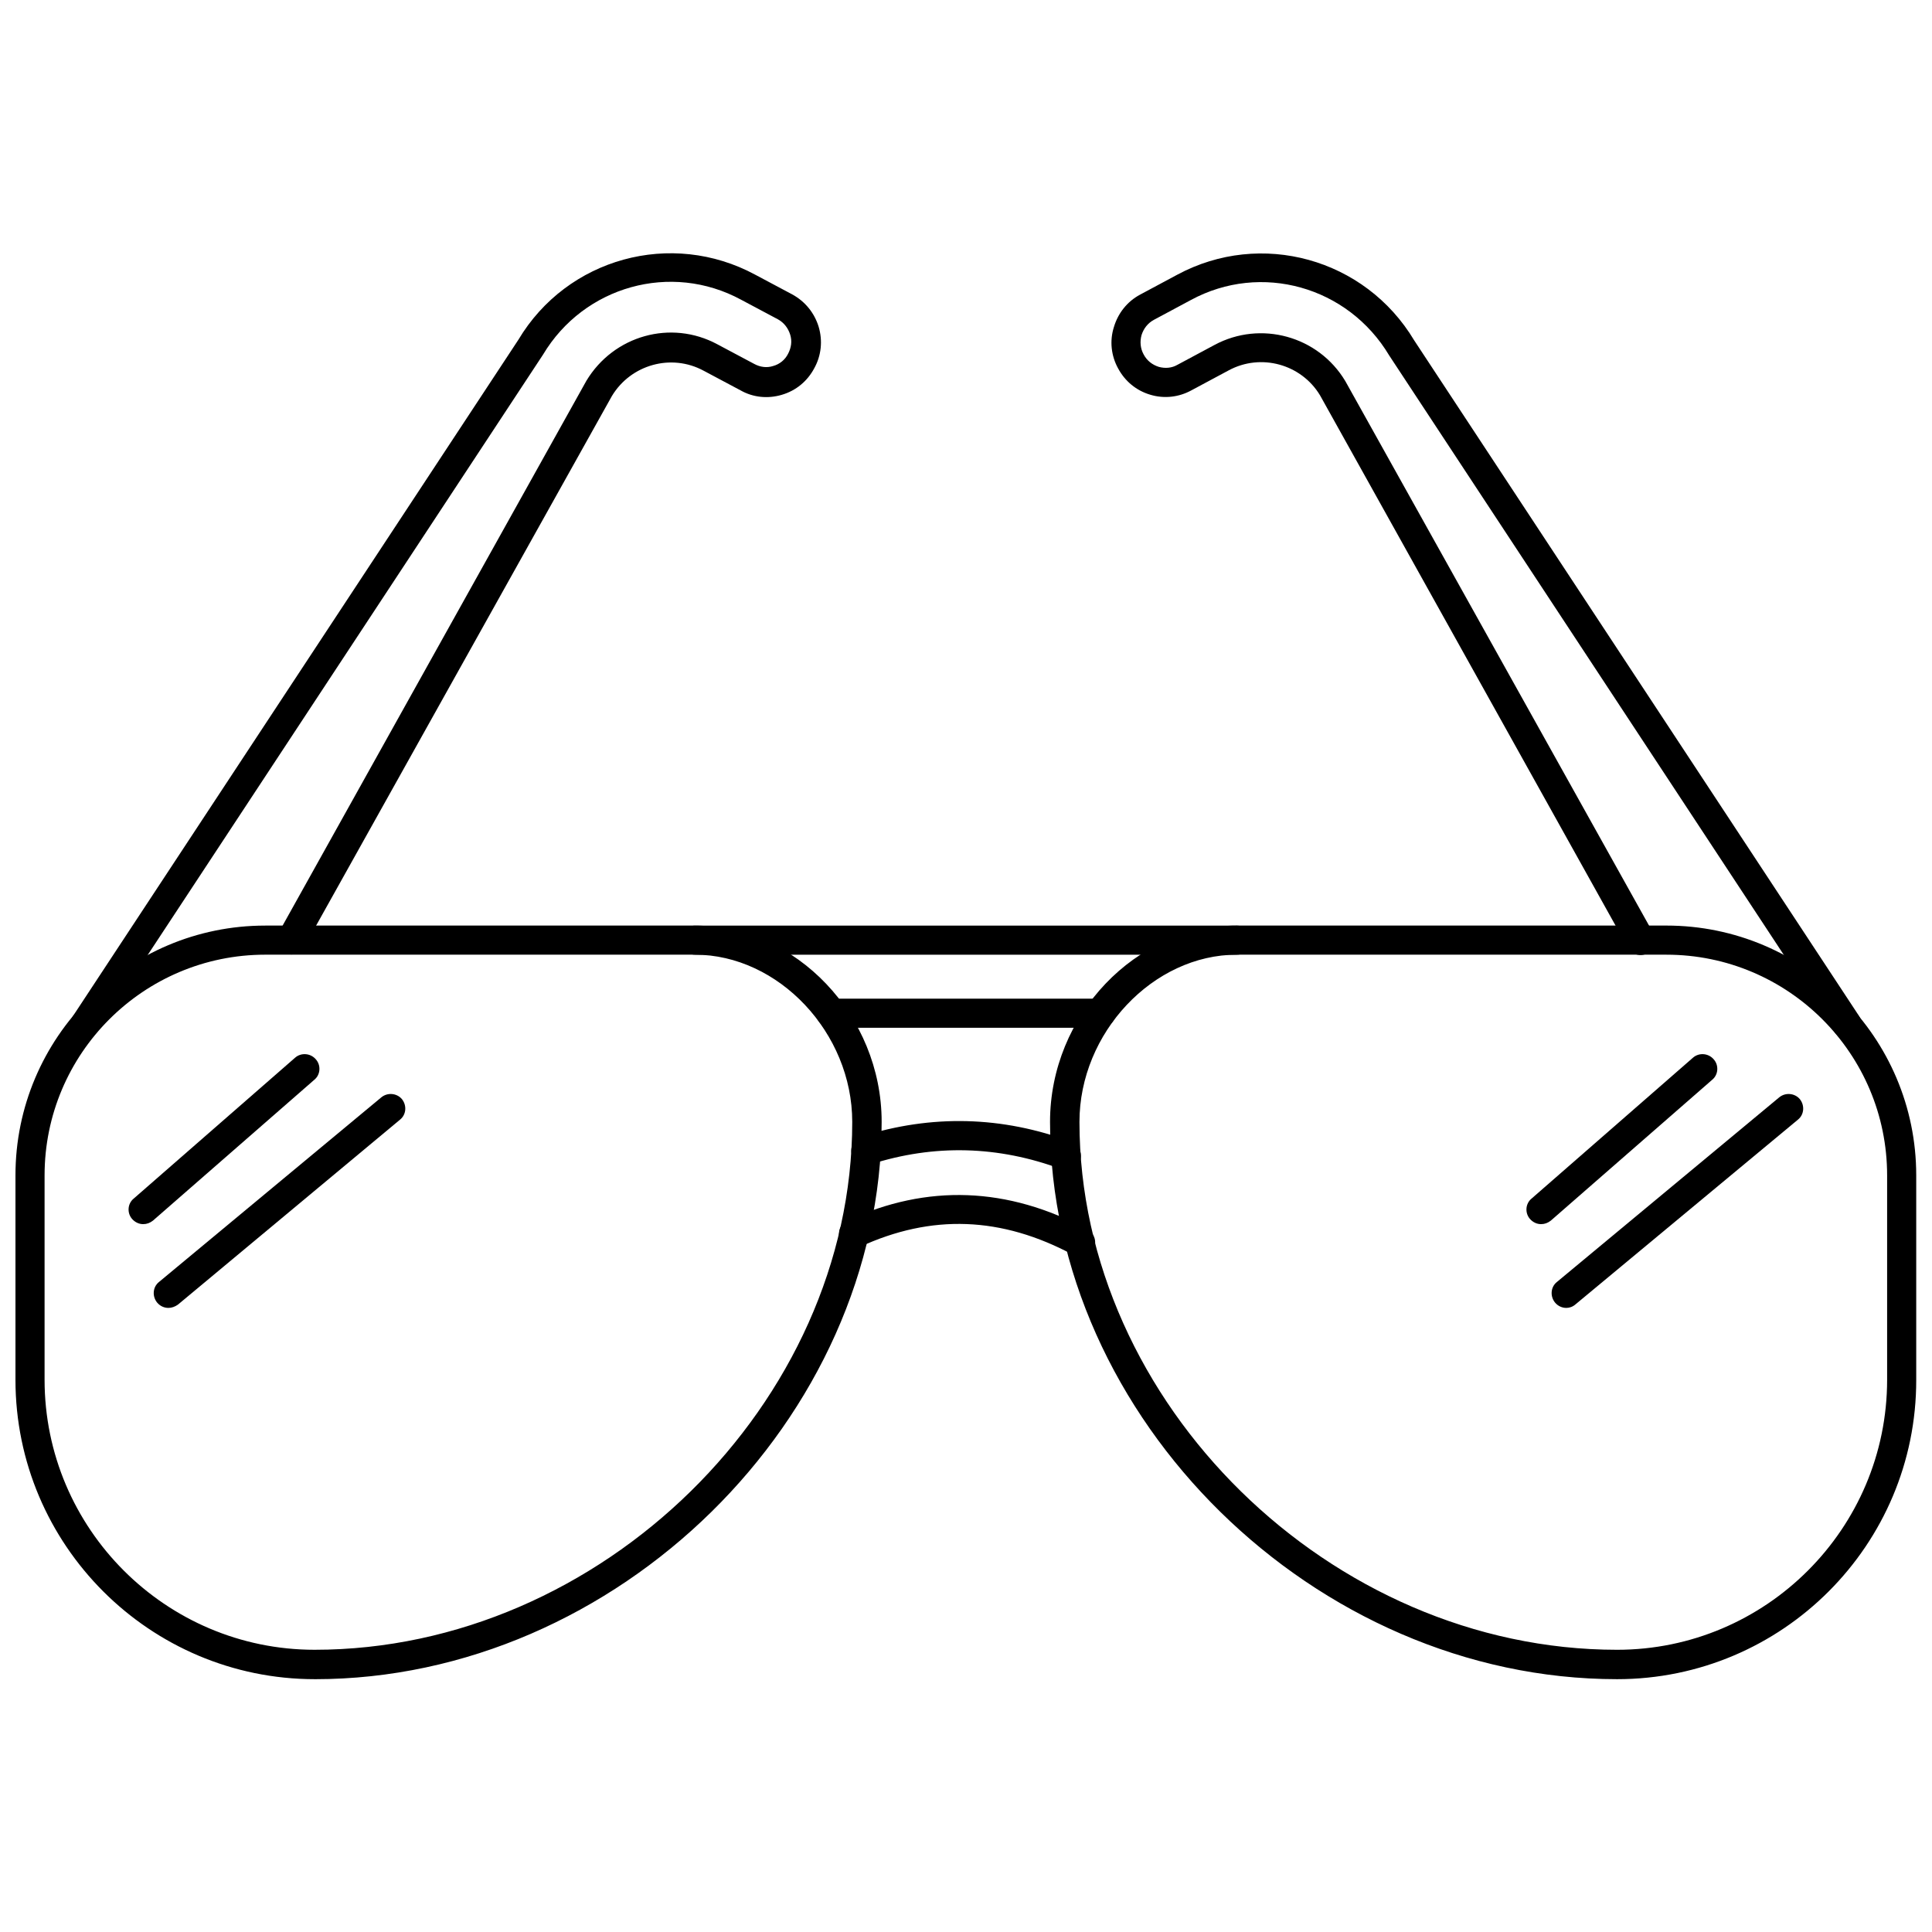 <?xml version="1.0" encoding="UTF-8"?>
<!-- Uploaded to: SVG Repo, www.svgrepo.com, Generator: SVG Repo Mixer Tools -->
<svg width="800px" height="800px" version="1.1" viewBox="144 144 512 512" xmlns="http://www.w3.org/2000/svg">
 <defs>
  <clipPath id="b">
   <path d="m148.09 389h229.91v201h-229.91z"/>
  </clipPath>
  <clipPath id="a">
   <path d="m422 389h229.9v201h-229.9z"/>
  </clipPath>
 </defs>
 <g clip-path="url(#b)">
  <path d="m227.45 589c-43.77 0-79.352-35.578-79.352-79.348v-54.16c0-36.527 29.676-66.203 66.203-66.203h113.83c26.844 0 49.516 23.852 49.516 52.035 0 78.641-70.219 147.68-150.2 147.68zm-13.148-192c-32.273 0-58.488 26.215-58.488 58.488v54.16c0 39.438 32.117 71.559 71.559 71.559 75.887 0 142.48-65.418 142.48-139.89 0-23.617-19.523-44.32-41.723-44.32z"/>
 </g>
 <path d="m166.59 419.21c-0.707 0-1.496-0.234-2.125-0.629-1.812-1.18-2.281-3.543-1.102-5.352l118-179.17c12.91-21.648 40.539-29.285 62.82-17.238l9.762 5.195c3.465 1.891 5.902 4.961 7.008 8.582 1.102 3.699 0.707 7.637-1.18 11.02-1.812 3.387-4.801 5.902-8.582 7.008-3.699 1.102-7.637 0.707-10.941-1.18l-9.762-5.195c-8.582-4.644-19.285-1.652-24.324 6.691l-81.559 146.02c-1.023 1.891-3.387 2.519-5.273 1.496-1.891-1.023-2.519-3.387-1.496-5.273l81.555-146.26c7.242-12.043 22.434-16.297 34.715-9.684l9.762 5.195c1.574 0.867 3.387 1.102 5.039 0.551 1.73-0.473 3.148-1.652 3.938-3.227 0.867-1.652 1.102-3.387 0.551-5.117-0.551-1.73-1.652-3.148-3.227-4.016l-9.762-5.195c-18.578-10.078-41.645-3.621-52.508 14.562l-118.08 179.32c-0.785 1.262-1.969 1.891-3.227 1.891z"/>
 <path d="m181.95 468.41c-1.102 0-2.125-0.473-2.914-1.34-1.418-1.574-1.258-4.094 0.395-5.434l42.746-37.312c1.574-1.418 4.094-1.258 5.512 0.395 1.418 1.574 1.258 4.094-0.395 5.434l-42.746 37.312c-0.789 0.629-1.656 0.945-2.598 0.945z"/>
 <path d="m188.63 490.61c-1.102 0-2.203-0.473-2.992-1.418-1.34-1.652-1.18-4.094 0.473-5.434l58.961-48.965c1.652-1.34 4.094-1.102 5.434 0.473 1.34 1.652 1.18 4.094-0.473 5.434l-58.883 49.043c-0.785 0.551-1.652 0.867-2.519 0.867z"/>
 <g clip-path="url(#a)">
  <path d="m572.55 589c-80.059 0-150.28-69.039-150.28-147.68 0-28.262 22.672-52.035 49.516-52.035h113.83c36.527 0 66.203 29.676 66.203 66.203v54.16c0.078 43.773-35.504 79.352-79.27 79.352zm-100.76-192c-22.199 0-41.723 20.703-41.723 44.32 0 74.547 66.598 139.89 142.48 139.89 39.438 0 71.559-32.117 71.559-71.559v-54.16c0-32.273-26.215-58.488-58.488-58.488z"/>
 </g>
 <path d="m633.4 419.21c-1.258 0-2.519-0.629-3.227-1.73l-118-179.25c-10.941-18.344-34.008-24.797-52.586-14.719l-9.84 5.273c-1.574 0.867-2.676 2.281-3.227 4.016-0.473 1.73-0.316 3.543 0.551 5.117 0.867 1.652 2.281 2.754 4.016 3.305 1.73 0.473 3.465 0.316 4.961-0.551l9.84-5.273c12.203-6.535 27.473-2.363 34.637 9.605l81.633 146.34c1.023 1.891 0.395 4.25-1.496 5.273-1.891 1.023-4.25 0.395-5.273-1.496l-81.559-146.34c-4.961-8.266-15.664-11.258-24.246-6.613l-9.84 5.273c-3.305 1.812-7.164 2.281-10.863 1.18-3.777-1.102-6.769-3.621-8.582-7.008-1.812-3.305-2.281-7.242-1.102-10.941 1.102-3.699 3.543-6.769 6.926-8.582l9.84-5.273c22.199-11.965 49.828-4.328 62.82 17.398l117.92 179.09c1.18 1.812 0.707 4.172-1.102 5.352-0.707 0.316-1.414 0.555-2.203 0.555z"/>
 <path d="m552.4 468.41c-1.102 0-2.125-0.473-2.914-1.34-1.418-1.574-1.258-4.094 0.395-5.434l42.746-37.312c1.574-1.418 4.094-1.258 5.512 0.395 1.418 1.574 1.258 4.094-0.395 5.434l-42.746 37.312c-0.789 0.629-1.656 0.945-2.598 0.945z"/>
 <path d="m559.09 490.61c-1.102 0-2.203-0.473-2.992-1.418-1.34-1.652-1.18-4.094 0.473-5.434l58.961-48.965c1.652-1.34 4.094-1.102 5.434 0.473 1.34 1.652 1.18 4.094-0.473 5.434l-58.961 48.965c-0.711 0.629-1.578 0.945-2.441 0.945z"/>
 <path d="m430.3 477.07c-0.629 0-1.258-0.156-1.812-0.473-19.051-10.234-37.629-10.941-56.68-2.125-1.891 0.867-4.25 0.078-5.117-1.891-0.867-1.969-0.078-4.25 1.891-5.117 21.098-9.762 42.508-8.973 63.605 2.363 1.891 1.023 2.598 3.387 1.574 5.273-0.703 1.258-2.043 1.969-3.461 1.969z"/>
 <path d="m426.61 454.08c-0.473 0-0.945-0.078-1.34-0.234-16.688-6.219-33.691-6.691-50.617-1.258-2.047 0.629-4.25-0.473-4.879-2.519-0.629-2.047 0.473-4.25 2.519-4.879 18.578-5.902 37.312-5.434 55.656 1.418 1.969 0.789 2.992 2.992 2.281 4.961-0.551 1.566-2.047 2.512-3.621 2.512z"/>
 <path d="m471.79 397.01h-143.59c-2.125 0-3.856-1.73-3.856-3.856s1.73-3.856 3.856-3.856h143.59c2.125 0 3.856 1.73 3.856 3.856 0.078 2.121-1.652 3.856-3.856 3.856z"/>
 <path d="m435.74 416.37h-71.559c-2.125 0-3.856-1.73-3.856-3.856s1.73-3.856 3.856-3.856h71.559c2.125 0 3.856 1.73 3.856 3.856s-1.73 3.856-3.856 3.856z"/>
</svg>